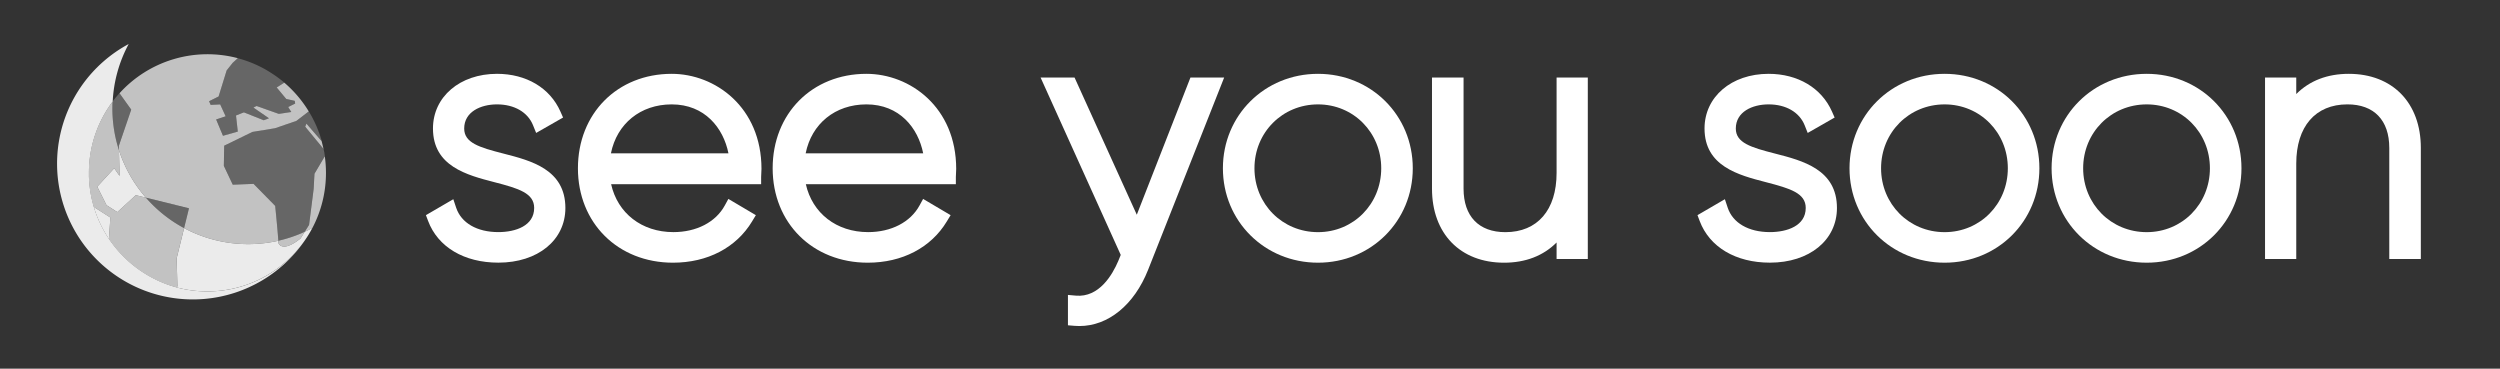 <?xml version="1.0" encoding="UTF-8"?> <svg xmlns="http://www.w3.org/2000/svg" viewBox="0 0 3292.85 485.63"><rect x="0" y="0" width="3292.85" height="485.63" fill="#333333" stroke="none"/><defs><style>.cls-1,.cls-3,.cls-4{fill:#fff;}.cls-2{opacity:0.7;}.cls-3{opacity:0.25;}.cls-4,.cls-5{opacity:0.9;}</style></defs><title>Logo_vertical_simplifié_monochrome_blanc</title><g id="Calque_26" data-name="Calque 26"><path class="cls-1" d="M663.1,202.28c-32.05-8.21-51.69-14.2-51.69-33,0-22,21.71-31.79,43.22-31.79,22.77,0,40.5,10.26,47.44,27.45l4.11,10.16,35.47-20.28-3.49-7.89c-13.77-31.11-45-49.69-83.53-49.69-48.88,0-84.35,30.3-84.35,72,0,49.77,44.8,61.37,80.8,70.69,32.55,8.43,52.5,14.58,52.5,34,0,23.44-24.38,31.79-47.19,31.79-28.1,0-48.88-12-55.59-32.17l-3.72-11.16-36.07,21,2.84,7.57c12.92,34.46,47.52,55,92.54,55,52,0,88.31-29.62,88.31-72C744.7,223.17,699.46,211.59,663.1,202.28Z"></path><path class="cls-1" d="M884.72,97.24c-71.57,0-123.51,52.32-123.51,124.39S813.89,346,886.48,346c45.33,0,83.27-19.8,104.09-54.34l5-8.26L959.37,262l-4.74,8.67c-12,22-37.32,35.06-67.71,35.06-41.68,0-73.46-24.95-82-63.14h197.6v-9.56c0-1.56.11-3.12.2-4.68.13-2,.25-3.92.25-5.88C1003,141.15,942,97.24,884.72,97.24Zm0,40.25c43.53,0,68,30.91,74.75,64.46H804.68C812.51,163,843.55,137.49,884.72,137.49Z"></path><path class="cls-1" d="M1141.2,97.24c-71.56,0-123.5,52.32-123.5,124.39S1070.38,346,1143,346c45.33,0,83.27-19.8,104.09-54.34l5-8.26L1215.87,262l-4.74,8.67c-12,22-37.33,35.06-67.73,35.06-41.67,0-73.45-24.95-82-63.14H1259v-9.56c0-1.56.11-3.12.2-4.68.13-2,.24-3.92.24-5.88C1259.43,141.15,1198.52,97.24,1141.2,97.24Zm0,40.25c43.54,0,68.06,30.91,74.76,64.46H1061.17C1069,163,1100,137.49,1141.2,137.49Z"></path><path class="cls-1" d="M1568,102.08l-70.68,180.75-82-180.75h-44.74l105.59,233.69-3.23,7.94c-7.75,18.24-25.29,48.38-55.9,45.68l-10.41-.93v40l8.79.72q3.18.25,6.33.26c37.89,0,72.14-27.8,90.44-74l100.2-253.28Z"></path><path class="cls-1" d="M1736,97.24c-70.24,0-125.26,54.64-125.26,124.39S1665.76,346,1736,346c70,0,124.83-54.63,124.83-124.38S1806,97.24,1736,97.24Zm0,208.53c-46.93,0-83.7-37-83.7-84.14s36.77-84.14,83.7-84.14c46.69,0,83.27,37,83.27,84.14S1782.69,305.77,1736,305.77Z"></path><path class="cls-1" d="M2050.24,227.79c0,48.83-25.21,78-67.43,78-35,0-55.1-20.89-55.1-57.3V102.08h-41.57V248.47c0,59.25,37.26,97.54,94.91,97.54,28.29,0,51.74-9.1,69.19-26.62v21.78h41.12V102.08h-41.12Z"></path><path class="cls-1" d="M2338,202.28c-32.06-8.21-51.7-14.2-51.7-33,0-22,21.71-31.79,43.22-31.79,22.77,0,40.5,10.26,47.44,27.45L2381,175.1l35.47-20.28-3.49-7.89c-13.77-31.11-45-49.69-83.53-49.69-48.88,0-84.35,30.3-84.35,72,0,49.77,44.8,61.37,80.8,70.69,32.55,8.43,52.5,14.58,52.5,34,0,23.44-24.38,31.79-47.19,31.79-28.09,0-48.88-12-55.59-32.17l-3.72-11.16-36.07,21,2.84,7.57c12.92,34.46,47.52,55,92.54,55,52,0,88.31-29.62,88.31-72C2419.56,223.17,2374.32,211.59,2338,202.28Z"></path><path class="cls-1" d="M2561.34,97.24c-70.24,0-125.27,54.64-125.27,124.39S2491.1,346,2561.34,346c70,0,124.82-54.63,124.82-124.38S2631.33,97.24,2561.34,97.24Zm0,208.53c-46.94,0-83.7-37-83.7-84.14s36.76-84.14,83.7-84.14c46.69,0,83.26,37,83.26,84.14S2608,305.77,2561.34,305.77Z"></path><path class="cls-1" d="M2827.51,97.24c-70.24,0-125.27,54.64-125.27,124.39S2757.27,346,2827.51,346c70,0,124.82-54.63,124.82-124.38S2897.5,97.24,2827.51,97.24Zm0,208.53c-46.94,0-83.7-37-83.7-84.14s36.76-84.14,83.7-84.14c46.69,0,83.26,37,83.26,84.14S2874.2,305.77,2827.51,305.77Z"></path><path class="cls-1" d="M3093.67,97.24c-28.28,0-51.73,9.11-69.18,26.63V102.08h-41.12V341.17h41.12V215.47c0-48.83,25.2-78,67.42-78,35,0,55.11,20.89,55.11,57.3V341.17h41.56V194.79C3188.58,135.53,3151.33,97.24,3093.67,97.24Z"></path><path class="cls-1" d="M330.33,82.3l1.44.58Z"></path><path class="cls-1" d="M362.31,99.45l1.48,1Z"></path><path class="cls-1" d="M365.59,101.8l1.45,1.08Z"></path><path class="cls-1" d="M335.91,84.64l1.67.73Z"></path><path class="cls-1" d="M346.84,90c.56.29,1.11.6,1.66.9C348,90.56,347.4,90.25,346.84,90Z"></path><path class="cls-1" d="M350.4,91.92c.55.31,1.09.63,1.63,1C351.49,92.55,351,92.23,350.4,91.92Z"></path><path class="cls-1" d="M343.23,88.08l1.69.86Z"></path><path class="cls-1" d="M339.57,86.3l1.7.81Z"></path><path class="cls-1" d="M359.09,97.27l1.39.91Z"></path><path class="cls-1" d="M353.9,94c.54.32,1.06.65,1.59,1C355,94.63,354.44,94.3,353.9,94Z"></path><path class="cls-1" d="M326.5,80.85l1.65.62Z"></path><path class="cls-1" d="M406.9,308.3l-.37.62Z"></path><path class="cls-1" d="M318.74,78.26l1.65.52Z"></path><path class="cls-1" d="M372,106.76l1.32,1.1Z"></path><path class="cls-1" d="M404.21,312.59l.6-.92Z"></path><path class="cls-1" d="M314.84,77.13l1.59.45Z"></path><path class="cls-1" d="M368.82,104.24l1.39,1.1Z"></path><path class="cls-1" d="M322.63,79.51c.56.18,1.11.38,1.67.57C323.74,79.89,323.19,79.69,322.63,79.51Z"></path><g class="cls-2"><path class="cls-1" d="M156.53,192.12l.15,5.67a178.49,178.49,0,0,0,35.45,62.54l56.79,14-6.43,26.12a179.24,179.24,0,0,0,124.1,16.67c-1-15.24-4.15-45.95-4.15-45.95L334,242.2l-27.42,1.07-11.75-24.85.47-26.54,37.16-18.11,29.68-4.84,28.33-9.73,16.22-12.47a156.78,156.78,0,0,0-32.21-37.85l-10,6.34L377,130.32l11.27,2.53.51,3.56L379.62,141s3.23,5.23,4.07,6.53l-16.43,2.49L338,139.61l-4.18,2.09,20.45,14.1-6.87,2.61L321.29,148l-2.61,1-7.83,3.14.12,1.07,2.25,20.1-19.53,5.55-9-21.5,12.53-4.18L290,137.52l-12.54.62-2.09-4.8,12.54-6.27,10.6-34.29,7.91-10,6.76-6.16a156.37,156.37,0,0,0-155.78,46.18l15.42,21.58Z"></path><path class="cls-1" d="M413.09,249.07l-6,47.12-5.73,9.15q5.13-2.35,10.08-5a155.5,155.5,0,0,0,17.9-72.66,157.59,157.59,0,0,0-1.53-21.87l-13.61,23Z"></path><path class="cls-1" d="M402,166.88l24.16,29.33Q425.08,191,423.67,186l-20.06-23.14Z"></path></g><path class="cls-1" d="M427.82,205.72c-.45-3.17-1-6.32-1.61-9.42l-.07-.09q1,4.74,1.63,9.59Z"></path><path class="cls-1" d="M423.74,186.06a155.39,155.39,0,0,0-17-39.34h0A155.17,155.17,0,0,1,423.67,186Z"></path><path class="cls-3" d="M362.17,168.93l-29.68,4.84-37.16,18.11-.47,26.54,11.75,24.85L334,242.2l28.41,29s3.17,30.71,4.15,45.95a176.89,176.89,0,0,0,34.73-11.77l5.73-9.15,6-47.12,1.07-20.3,13.61-23q-.67-4.85-1.63-9.59L402,166.88l1.63-4L423.67,186a155.17,155.17,0,0,0-16.95-39.25L390.5,159.2Z"></path><path class="cls-1" d="M320.39,78.78l2.24.73Z"></path><path class="cls-1" d="M370.21,105.34l1.77,1.42Z"></path><path class="cls-1" d="M328.15,81.47c.73.27,1.46.54,2.18.83C329.61,82,328.88,81.74,328.15,81.47Z"></path><path class="cls-1" d="M367,102.88l1.78,1.36Z"></path><path class="cls-1" d="M313.15,76.66h0l1.71.46Z"></path><path class="cls-1" d="M316.43,77.58l2.31.68Z"></path><path class="cls-1" d="M374.52,108.87l-1.22-1c.41.34.81.67,1.21,1Z"></path><path class="cls-1" d="M360.48,98.18l1.83,1.27Z"></path><path class="cls-1" d="M352,92.87c.63.37,1.25.73,1.87,1.11C353.28,93.6,352.66,93.24,352,92.87Z"></path><path class="cls-1" d="M355.49,95c1.22.76,2.41,1.53,3.6,2.31C357.9,96.49,356.71,95.72,355.49,95Z"></path><path class="cls-1" d="M341.27,87.11l2,1Z"></path><path class="cls-1" d="M344.92,88.94l1.92,1Z"></path><path class="cls-1" d="M348.5,90.86l1.9,1.06Z"></path><path class="cls-1" d="M331.77,82.88c1.39.57,2.77,1.15,4.14,1.76C334.54,84,333.16,83.45,331.77,82.88Z"></path><path class="cls-1" d="M363.79,100.49c.61.43,1.2.87,1.8,1.31C365,101.36,364.4,100.92,363.79,100.49Z"></path><path class="cls-1" d="M337.58,85.37c.67.3,1.33.62,2,.93C338.91,86,338.25,85.67,337.58,85.37Z"></path><path class="cls-1" d="M324.3,80.08l2.2.77Z"></path><path class="cls-3" d="M298.46,92.78l-10.6,34.29-12.54,6.27,2.09,4.8,12.54-.62,7.31,15.67-12.53,4.18,9,21.5,19.53-5.55L311,153.22l-.12-1.07,7.83-3.14,2.61-1,26.12,10.44,6.87-2.61-20.45-14.1,4.18-2.09,29.25,10.45,16.43-2.49c-.84-1.3-4.07-6.53-4.07-6.53l9.14-4.63-.51-3.56L377,130.32l-12.45-15.1,10-6.34c-.4-.35-.8-.68-1.21-1l-1.32-1.1-1.77-1.42-1.39-1.1L367,102.88l-1.45-1.08c-.6-.44-1.19-.88-1.8-1.31l-1.48-1-1.83-1.27-1.39-.91c-1.19-.78-2.38-1.55-3.6-2.31-.53-.33-1.05-.66-1.59-1s-1.24-.74-1.87-1.11-1.08-.64-1.63-1l-1.9-1.06c-.55-.3-1.1-.61-1.66-.9l-1.92-1-1.69-.86-2-1-1.7-.81c-.66-.31-1.32-.63-2-.93l-1.67-.73c-1.37-.61-2.75-1.19-4.14-1.76l-1.44-.58c-.72-.29-1.45-.56-2.18-.83l-1.65-.62-2.2-.77c-.56-.19-1.11-.39-1.67-.57l-2.24-.73-1.65-.52-2.31-.68-1.59-.45-1.71-.46-6.76,6.16Z"></path><path class="cls-1" d="M157.35,122.85l0,0q-4.77,5.26-9.06,11v.07Q152.56,128.14,157.35,122.85Z"></path><path class="cls-3" d="M192.13,260.33a179.36,179.36,0,0,0,50.36,40.11l6.43-26.12Z"></path><path class="cls-3" d="M148,142.75a178.48,178.48,0,0,0,8.65,55l-.15-5.67,16.24-47.69-15.42-21.58q-4.78,5.28-9.08,11C148.13,136.79,148,139.76,148,142.75Z"></path><path class="cls-1" d="M406.53,308.92c-.57.92-1.14,1.84-1.72,2.75C405.39,310.76,406,309.84,406.53,308.92Z"></path><path class="cls-4" d="M273.13,383.85A156.05,156.05,0,0,1,233,378.62v0a155.37,155.37,0,0,1-20.57-7.06l-.35-.15q-1.49-.63-2.94-1.29c-.39-.17-.78-.36-1.17-.54-.69-.32-1.39-.63-2.08-1l-1.58-.78-1.6-.8c-.62-.31-1.23-.63-1.84-.95-.44-.22-.87-.45-1.3-.68-.68-.36-1.35-.73-2-1.11l-1.05-.58-2.19-1.26-.81-.48-2.35-1.42-.56-.36c-.86-.53-1.7-1.07-2.54-1.61l-.26-.17a156.51,156.51,0,0,1-64.25-85.95h0l-.18-.62c-.4-1.38-.8-2.77-1.17-4.17-.06-.26-.13-.5-.2-.76-.4-1.55-.78-3.12-1.14-4.7-.11-.5-.21-1-.32-1.49-.25-1.16-.49-2.33-.71-3.5-.1-.53-.21-1.06-.31-1.59-.27-1.49-.52-3-.74-4.49-.1-.65-.19-1.32-.28-2-.13-.95-.26-1.91-.37-2.88-.09-.75-.18-1.51-.26-2.27-.12-1.11-.21-2.23-.31-3.35s-.17-2.27-.24-3.41c0-.78-.09-1.56-.13-2.34s-.08-1.84-.1-2.77c0-.7,0-1.4,0-2.1s0-1.62,0-2.43a155.58,155.58,0,0,1,31.34-93.87,178,178,0,0,1,21.07-75.72A178.82,178.82,0,1,0,404.21,312.59,156,156,0,0,1,273.13,383.85Z"></path><path class="cls-1" d="M190.54,360.23c-.85-.53-1.7-1.06-2.54-1.61C188.84,359.16,189.68,359.7,190.54,360.23Z"></path><path class="cls-1" d="M121.93,266.94c-.4-1.55-.78-3.12-1.14-4.7C121.15,263.82,121.53,265.39,121.93,266.94Z"></path><path class="cls-1" d="M123.3,271.87c-.4-1.38-.8-2.77-1.17-4.17C122.5,269.1,122.9,270.49,123.3,271.87Z"></path><path class="cls-1" d="M117.8,244c-.12-1.11-.21-2.23-.31-3.35C117.59,241.81,117.68,242.93,117.8,244Z"></path><path class="cls-1" d="M119.45,255.66c-.27-1.49-.51-3-.74-4.49C118.93,252.68,119.18,254.17,119.45,255.66Z"></path><path class="cls-1" d="M118.43,249.19c-.13-.95-.25-1.91-.37-2.88C118.17,247.28,118.3,248.24,118.43,249.19Z"></path><path class="cls-1" d="M117.25,237.28c0-.78-.09-1.56-.13-2.34C117.16,235.72,117.2,236.5,117.25,237.28Z"></path><path class="cls-1" d="M117,232.17c0-.7,0-1.4,0-2.1C117,230.77,117,231.47,117,232.17Z"></path><g class="cls-5"><path class="cls-1" d="M143.48,314.75l1.88-28.26-21.87-14a156.51,156.51,0,0,0,64.25,85.95A157.16,157.16,0,0,1,143.48,314.75Z"></path><path class="cls-1" d="M406.53,308.92l.37-.62c1.58-2.61,3.07-5.27,4.5-8q-4.95,2.66-10.08,5L395.89,314s-22.32,19.28-29.12,6.29c0-1-.11-2-.18-3.18a179.24,179.24,0,0,1-124.1-16.67l-9.81,39.84,1,36.53-.73,1.81a156.32,156.32,0,0,0,171.25-66l.6-.92C405.39,310.76,406,309.84,406.53,308.92Z"></path><path class="cls-1" d="M150.44,221.55,128.1,245.9l12.19,24.36,14.21,9.13,24.37-22.33,13.26,3.27a178.49,178.49,0,0,1-35.45-62.54l.87,33.91Z"></path></g><path class="cls-1" d="M120.47,260.75c-.25-1.16-.49-2.33-.71-3.5C120,258.42,120.22,259.59,120.47,260.75Z"></path><path class="cls-1" d="M196.45,363.75l-2.19-1.26Z"></path><path class="cls-1" d="M209.09,370.15c-.39-.17-.78-.36-1.17-.54C208.31,369.79,208.7,370,209.09,370.15Z"></path><path class="cls-1" d="M202.66,367.07c-.62-.31-1.23-.63-1.84-.95C201.43,366.44,202,366.76,202.66,367.07Z"></path><path class="cls-1" d="M193.45,362l-2.35-1.42Z"></path><path class="cls-1" d="M212.38,371.59l-.35-.15Z"></path><path class="cls-1" d="M199.52,365.44c-.68-.36-1.35-.73-2-1.11C198.17,364.71,198.84,365.08,199.52,365.44Z"></path><path class="cls-1" d="M205.84,368.65l-1.58-.78Z"></path><path class="cls-1" d="M117.12,234.94c0-.92-.08-1.84-.1-2.77C117,233.1,117.08,234,117.12,234.94Z"></path><path class="cls-1" d="M188,358.62l-.26-.17Z"></path><path class="cls-1" d="M117,230.07c0-.8,0-1.6,0-2.4a155.48,155.48,0,0,1,31.32-93.83v-.07a155.58,155.58,0,0,0-31.34,93.87C116.93,228.45,117,229.26,117,230.07Z"></path><path class="cls-1" d="M207.92,369.61l-2.08-1C206.53,369,207.23,369.29,207.92,369.61Z"></path><path class="cls-1" d="M212,371.44q-1.49-.63-2.94-1.29Q210.55,370.81,212,371.44Z"></path><path class="cls-1" d="M233,378.65v0a153.47,153.47,0,0,1-20.58-7A155.37,155.37,0,0,0,233,378.65Z"></path><path class="cls-1" d="M200.82,366.12c-.44-.22-.87-.45-1.3-.68C200,365.67,200.38,365.9,200.82,366.12Z"></path><path class="cls-1" d="M122.13,267.7c-.06-.26-.13-.5-.2-.76C122,267.2,122.07,267.44,122.13,267.7Z"></path><path class="cls-1" d="M119.76,257.25c-.1-.53-.21-1.06-.31-1.59C119.55,256.19,119.66,256.72,119.76,257.25Z"></path><path class="cls-1" d="M204.26,367.87l-1.6-.8Z"></path><path class="cls-1" d="M120.79,262.24c-.11-.5-.21-1-.32-1.49C120.58,261.24,120.68,261.74,120.79,262.24Z"></path><path class="cls-1" d="M123.48,272.49h0c-.06-.21-.12-.42-.19-.63Z"></path><path class="cls-1" d="M191.1,360.59l-.56-.36Z"></path><path class="cls-1" d="M118.06,246.31c-.09-.75-.18-1.51-.26-2.27C117.88,244.8,118,245.56,118.06,246.31Z"></path><path class="cls-1" d="M194.26,362.49l-.81-.48Z"></path><path class="cls-1" d="M117.49,240.69c-.09-1.13-.17-2.27-.24-3.41C117.32,238.42,117.4,239.56,117.49,240.69Z"></path><path class="cls-1" d="M197.5,364.33l-1.05-.58Z"></path><path class="cls-1" d="M118.71,251.17c-.1-.65-.19-1.32-.28-2C118.52,249.85,118.61,250.52,118.71,251.17Z"></path><g class="cls-2"><path class="cls-1" d="M366.77,320.29c6.8,13,29.12-6.29,29.12-6.29l5.43-8.66a176.89,176.89,0,0,1-34.73,11.77C366.66,318.26,366.72,319.34,366.77,320.29Z"></path><path class="cls-1" d="M192.13,260.33l-13.26-3.27L154.5,279.39l-14.21-9.13L128.1,245.9l22.34-24.35,7.11,10.15-.87-33.91a178.48,178.48,0,0,1-8.65-55c0-3,.1-6,.24-8.91A155.48,155.48,0,0,0,117,227.67c0,.8,0,1.6,0,2.4s0,1.4,0,2.1c0,.93.06,1.85.1,2.77s.08,1.56.13,2.34c.07,1.14.15,2.28.24,3.41s.19,2.24.31,3.35c.08.76.17,1.52.26,2.27.12,1,.24,1.93.37,2.88.09.66.18,1.33.28,2,.23,1.51.47,3,.74,4.49.1.53.21,1.06.31,1.59.22,1.17.46,2.34.71,3.5.11.49.21,1,.32,1.49.36,1.58.74,3.15,1.14,4.7.07.26.14.5.2.76.37,1.4.77,2.79,1.17,4.17.07.21.13.42.19.63l21.87,14-1.88,28.26a157.16,157.16,0,0,0,44.26,43.7l.26.17c.84.55,1.69,1.08,2.54,1.61l.56.36,2.35,1.42.81.48,2.19,1.26,1.05.58c.67.38,1.34.75,2,1.11.43.23.86.46,1.3.68.61.32,1.22.64,1.84.95l1.6.8,1.58.78,2.08,1c.39.18.78.37,1.17.54q1.46.66,2.94,1.29l.35.15a153.47,153.47,0,0,0,20.58,7l.73-1.81-1-36.53,9.81-39.84A179.36,179.36,0,0,1,192.13,260.33Z"></path></g></g></svg> 